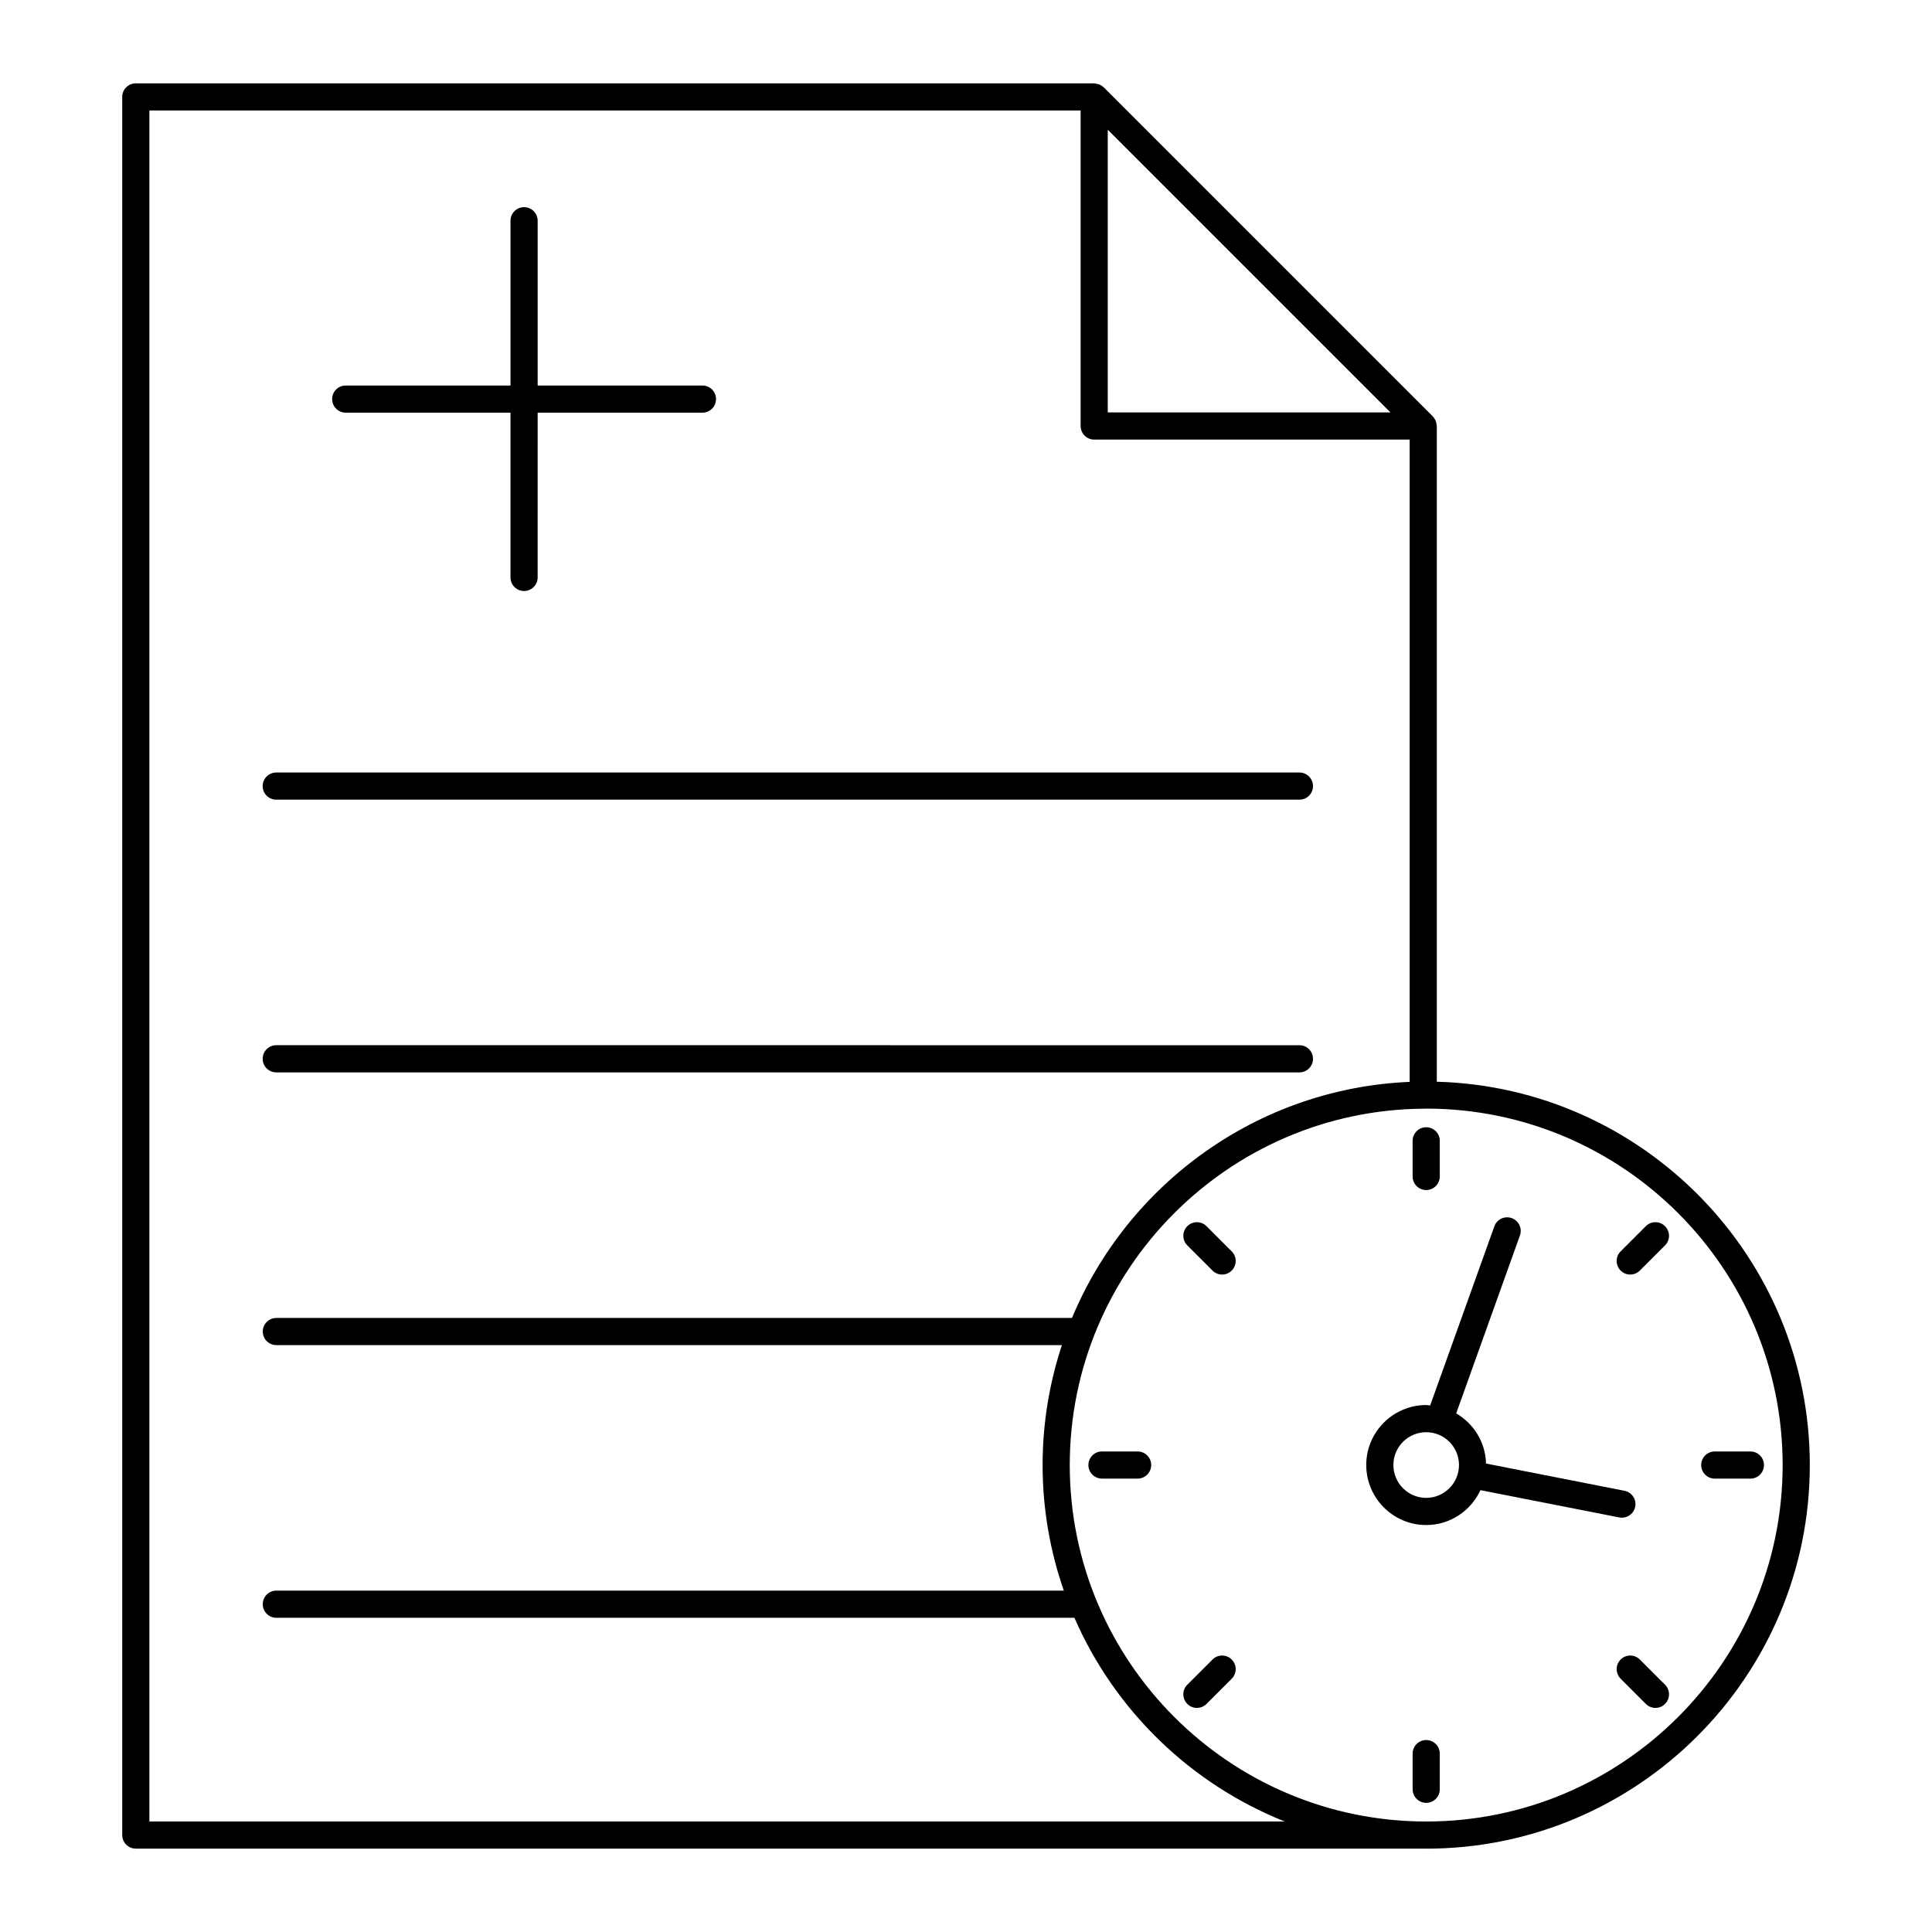 <?xml version="1.0" encoding="UTF-8"?>
<!-- Uploaded to: SVG Repo, www.svgrepo.com, Generator: SVG Repo Mixer Tools -->
<svg fill="#000000" width="800px" height="800px" version="1.1" viewBox="144 144 512 512" xmlns="http://www.w3.org/2000/svg">
 <g>
  <path d="m524.72 256.66c-0.02-0.32-0.082-0.625-0.188-0.93-0.043-0.129-0.078-0.254-0.133-0.375-0.152-0.316-0.348-0.613-0.594-0.879-0.047-0.055-0.082-0.117-0.133-0.168l-87.141-87.137c-0.043-0.043-0.102-0.07-0.148-0.113-0.27-0.246-0.562-0.441-0.883-0.594-0.129-0.062-0.266-0.098-0.402-0.145-0.281-0.094-0.57-0.152-0.867-0.176-0.09-0.008-0.168-0.055-0.262-0.055h-253.98c-1.988 0-3.598 1.609-3.598 3.598v460.62c0 1.988 1.609 3.598 3.598 3.598h341.18c0.02 0 0.035-0.012 0.059-0.012 0.242 0.008 0.484 0.023 0.73 0.023 56.055 0 101.66-45.605 101.66-101.66 0-55.113-44.094-100.09-98.852-101.59v-173.79c0-0.078-0.039-0.145-0.043-0.223zm-87.152-78.277 74.91 74.91h-74.91zm-253.98 448.33v-453.42h246.79v83.605c0 1.988 1.609 3.598 3.598 3.598h83.598v170.21c-40.363 1.727-74.699 27.082-89.488 62.566h-210.85c-1.988 0-3.598 1.609-3.598 3.598 0 1.988 1.609 3.598 3.598 3.598h208.18c-3.305 10.008-5.117 20.688-5.117 31.785 0 11.652 1.996 22.844 5.621 33.277h-208.69c-1.988 0-3.598 1.609-3.598 3.598s1.609 3.598 3.598 3.598h211.5c10.691 24.535 30.793 44.043 55.719 53.98zm432.83-94.453c0 52.082-42.375 94.457-94.457 94.457-52.09 0-94.465-42.375-94.465-94.461 0-51.812 41.93-93.996 93.637-94.441 0.012 0 0.023 0.008 0.035 0.008 0.016 0 0.031-0.008 0.047-0.008 0.25-0.004 0.496-0.02 0.746-0.02 52.082 0 94.457 42.375 94.457 94.465z"/>
  <path d="m217.21 355.92h271.15c1.988 0 3.598-1.609 3.598-3.598 0-1.988-1.609-3.598-3.598-3.598h-271.15c-1.988 0-3.598 1.609-3.598 3.598-0.004 1.988 1.605 3.598 3.598 3.598z"/>
  <path d="m217.21 428.19h271.15c1.988 0 3.598-1.609 3.598-3.598s-1.609-3.598-3.598-3.598l-271.15-0.004c-1.988 0-3.598 1.609-3.598 3.598-0.004 1.992 1.605 3.602 3.598 3.602z"/>
  <path d="m235.62 253.36h43.664v43.664c0 1.988 1.609 3.598 3.598 3.598 1.988 0 3.598-1.609 3.598-3.598l0.004-43.664h43.668c1.988 0 3.598-1.609 3.598-3.598s-1.609-3.598-3.598-3.598h-43.668v-43.664c0-1.988-1.609-3.598-3.598-3.598s-3.598 1.609-3.598 3.598v43.664h-43.668c-1.988 0-3.598 1.609-3.598 3.598s1.609 3.598 3.598 3.598z"/>
  <path d="m521.96 516.35c-8.762 0-15.891 7.129-15.891 15.887 0 8.773 7.129 15.914 15.891 15.914 6.375 0 11.852-3.805 14.379-9.246l36.781 7.231c0.234 0.047 0.473 0.066 0.699 0.066 1.688 0 3.191-1.188 3.527-2.902 0.383-1.949-0.891-3.844-2.836-4.227l-36.699-7.215c-0.137-5.691-3.285-10.602-7.906-13.297l16.891-47.145c0.672-1.871-0.301-3.93-2.176-4.602-1.867-0.672-3.93 0.297-4.602 2.176l-17.008 47.465c-0.355-0.023-0.691-0.105-1.051-0.105zm8.688 15.887c0 4.805-3.898 8.715-8.691 8.715s-8.695-3.91-8.695-8.715c0-4.793 3.902-8.691 8.695-8.691 4.797 0 8.691 3.898 8.691 8.691z"/>
  <path d="m518.36 446.33v9.445c0 1.988 1.609 3.598 3.598 3.598s3.598-1.609 3.598-3.598v-9.445c0-1.988-1.609-3.598-3.598-3.598s-3.598 1.609-3.598 3.598z"/>
  <path d="m521.96 605.13c-1.988 0-3.598 1.609-3.598 3.598v9.445c0 1.988 1.609 3.598 3.598 3.598s3.598-1.609 3.598-3.598v-9.445c0-1.988-1.609-3.598-3.598-3.598z"/>
  <path d="m463.74 468.95c-1.406-1.406-3.684-1.406-5.09 0s-1.406 3.684 0 5.09l6.68 6.676c0.703 0.703 1.625 1.055 2.543 1.055 0.922 0 1.84-0.352 2.543-1.055 1.406-1.406 1.406-3.684 0-5.09z"/>
  <path d="m578.58 583.79c-1.406-1.406-3.684-1.406-5.09 0s-1.406 3.684 0 5.09l6.676 6.676c0.703 0.703 1.625 1.055 2.543 1.055 0.922 0 1.84-0.352 2.543-1.055 1.406-1.406 1.406-3.684 0-5.09z"/>
  <path d="m598.43 535.85h9.445c1.988 0 3.598-1.609 3.598-3.598 0-1.988-1.609-3.598-3.598-3.598h-9.445c-1.988 0-3.598 1.609-3.598 3.598 0 1.988 1.609 3.598 3.598 3.598z"/>
  <path d="m445.48 528.65h-9.445c-1.988 0-3.598 1.609-3.598 3.598s1.609 3.598 3.598 3.598h9.445c1.988 0 3.598-1.609 3.598-3.598s-1.609-3.598-3.598-3.598z"/>
  <path d="m576.03 481.77c0.922 0 1.84-0.352 2.543-1.055l6.676-6.676c1.406-1.406 1.406-3.684 0-5.09s-3.684-1.406-5.09 0l-6.676 6.676c-1.406 1.406-1.406 3.684 0 5.09 0.707 0.703 1.629 1.055 2.547 1.055z"/>
  <path d="m465.33 583.79-6.68 6.676c-1.406 1.406-1.406 3.684 0 5.09 0.703 0.703 1.625 1.055 2.543 1.055 0.922 0 1.84-0.352 2.543-1.055l6.68-6.676c1.406-1.406 1.406-3.684 0-5.09-1.402-1.406-3.68-1.406-5.086 0z"/>
 </g>
</svg>